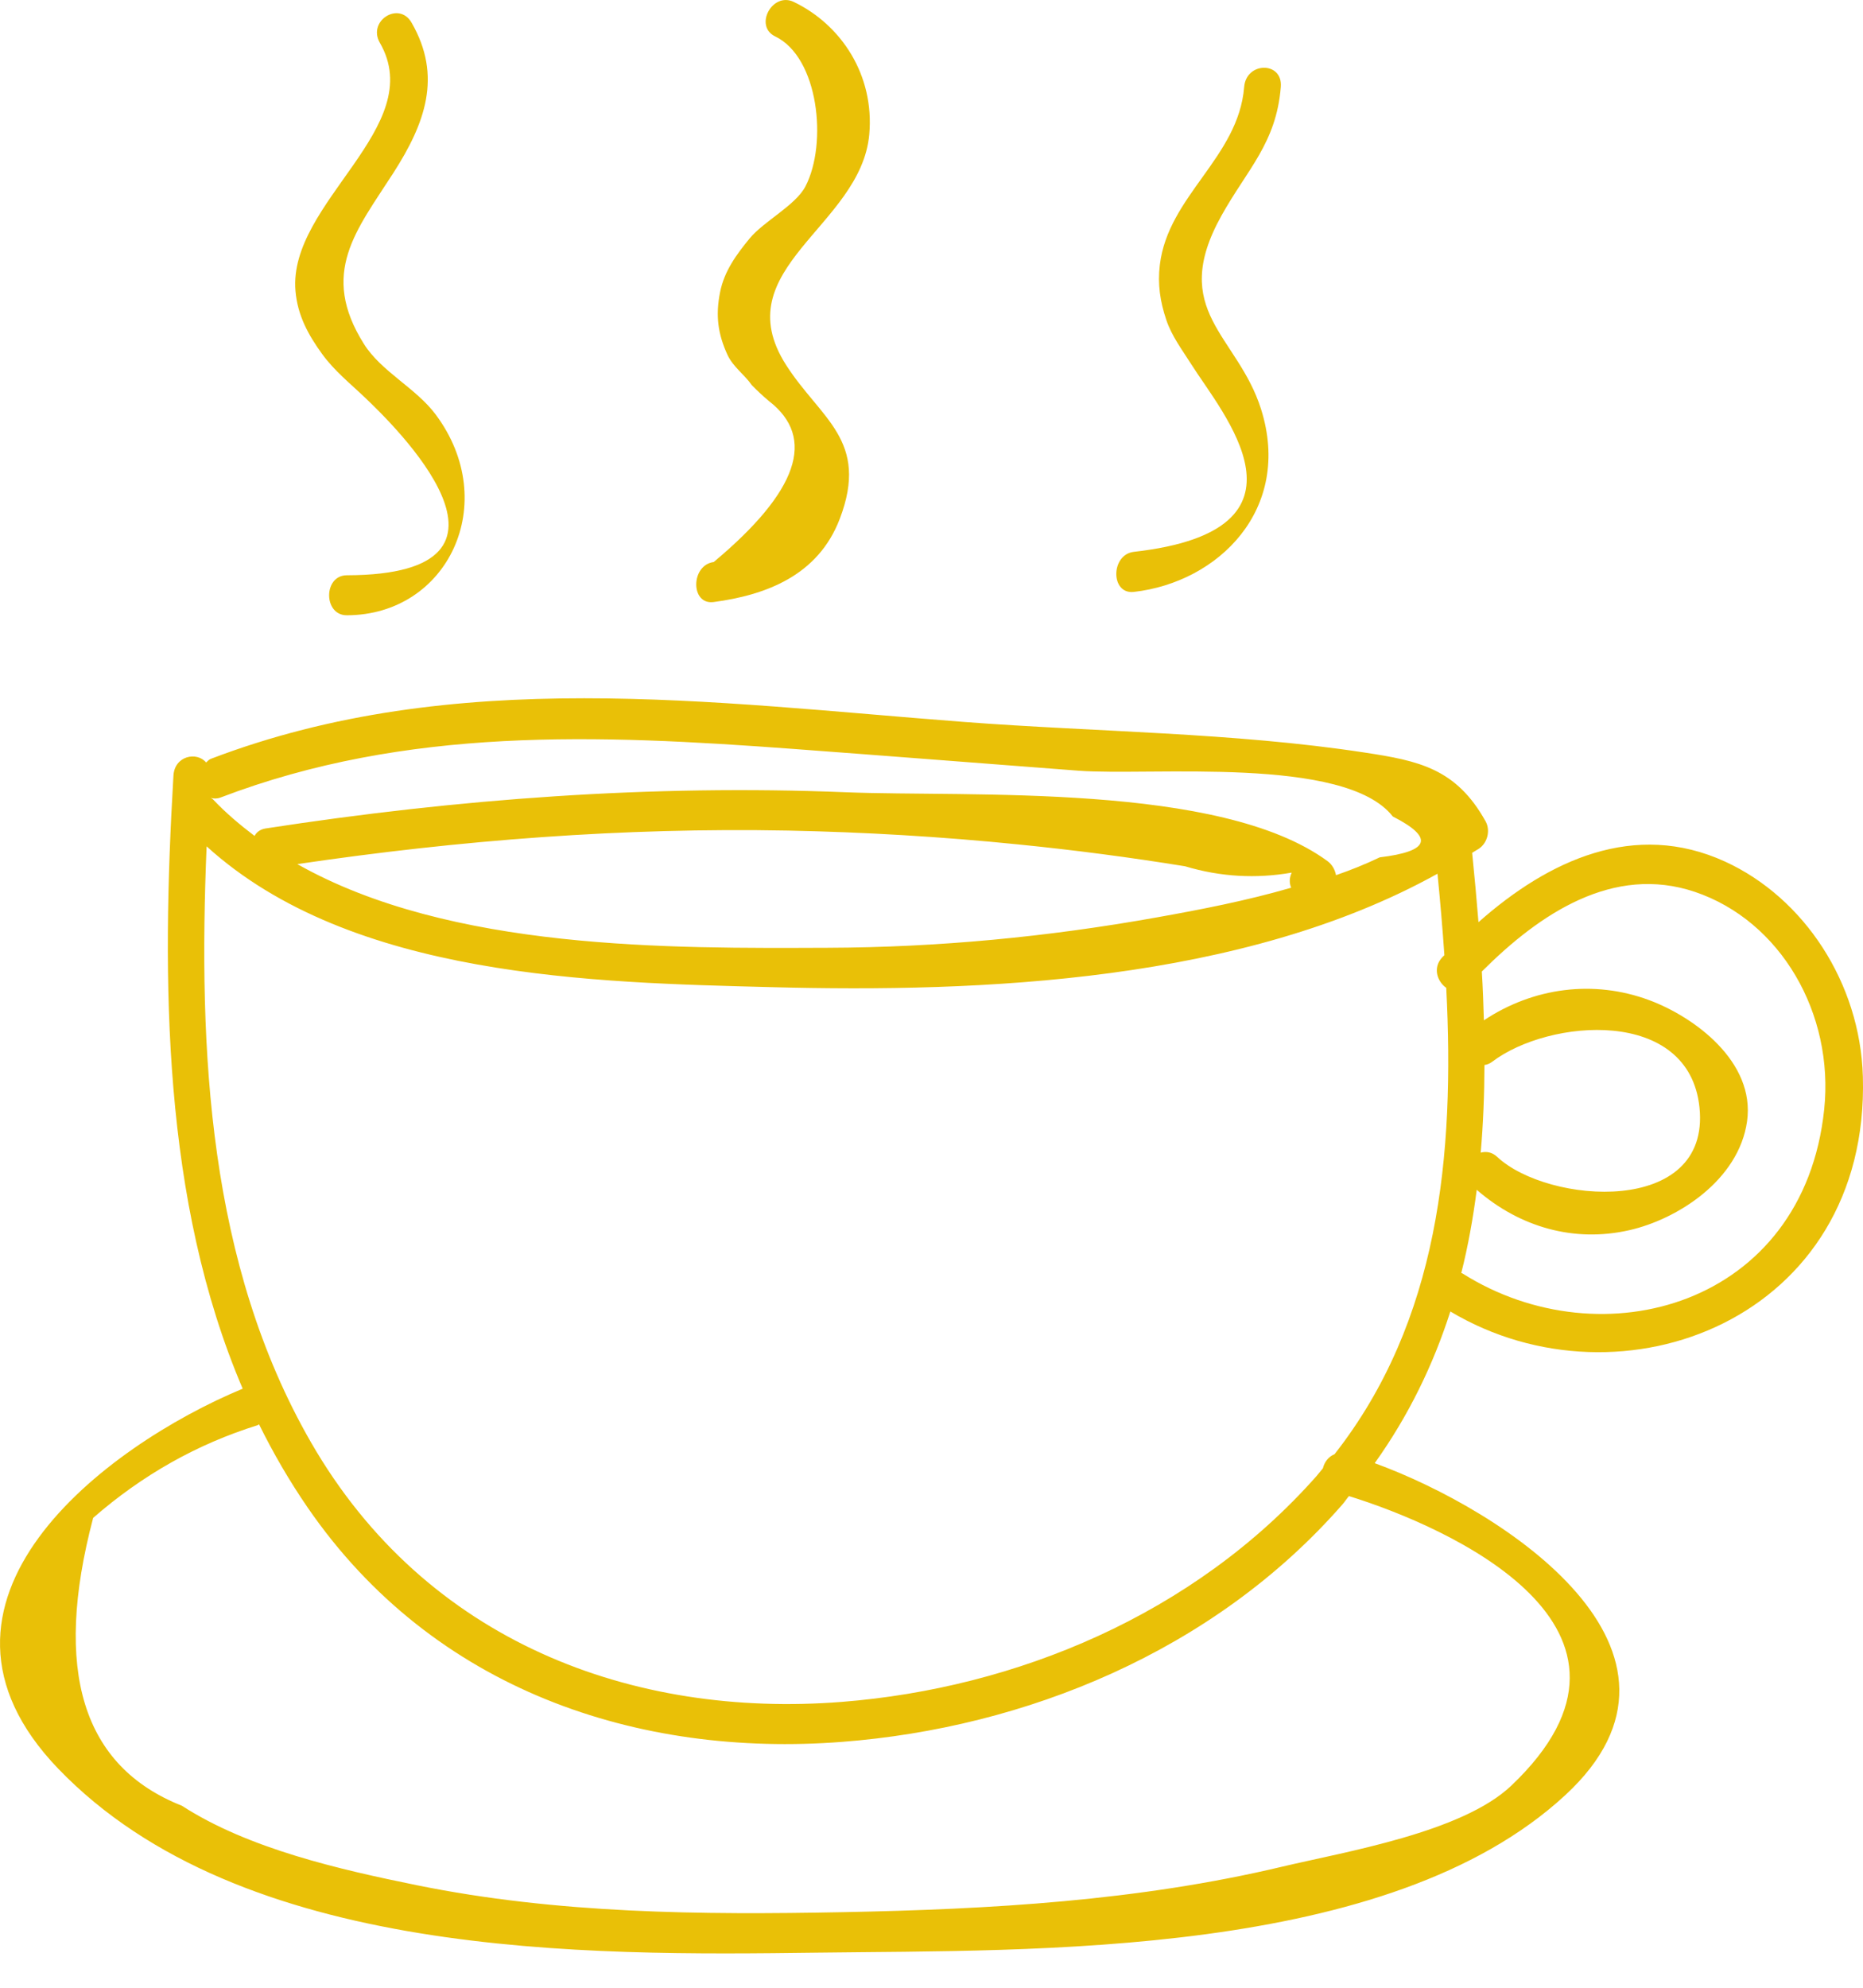 <svg width="30" height="32" viewBox="0 0 30 32" fill="none" xmlns="http://www.w3.org/2000/svg"><path d="M29.998 17.333C29.955 15.823 29.051 14.453 27.778 13.87C26.322 13.205 24.939 13.845 23.808 14.846C23.778 14.474 23.744 14.102 23.706 13.729C23.742 13.706 23.781 13.685 23.816 13.662C23.95 13.572 24.006 13.372 23.922 13.221C23.448 12.372 22.85 12.248 21.975 12.115C19.855 11.791 17.654 11.785 15.52 11.622C11.457 11.312 7.319 10.718 3.393 12.217C3.361 12.23 3.344 12.255 3.319 12.275C3.171 12.096 2.812 12.165 2.793 12.486C2.599 15.795 2.615 19.328 3.908 22.356C1.696 23.275 -1.647 25.788 0.939 28.475C3.884 31.534 9.413 31.484 13.162 31.435C16.646 31.389 22.357 31.534 25.208 28.897C27.71 26.582 24.212 24.311 22.137 23.555C22.686 22.786 23.081 21.968 23.355 21.113C26.119 22.762 30.109 21.226 29.998 17.333ZM23.78 19.154C24.476 19.759 25.349 20.005 26.234 19.805C27.015 19.629 28 18.997 28.133 18.052C28.268 17.089 27.277 16.368 26.557 16.101C25.663 15.769 24.692 15.896 23.895 16.426C23.888 16.165 23.878 15.903 23.862 15.64C24.798 14.704 25.98 13.916 27.293 14.358C28.675 14.825 29.537 16.317 29.375 17.861C29.044 21.016 25.798 21.92 23.551 20.501C23.544 20.496 23.538 20.497 23.531 20.494C23.642 20.055 23.721 19.608 23.78 19.154ZM23.844 18.556C23.884 18.091 23.903 17.62 23.904 17.145C23.945 17.14 23.987 17.125 24.03 17.092C24.943 16.399 27.201 16.209 27.367 17.83C27.547 19.586 24.926 19.388 24.109 18.624C24.025 18.545 23.93 18.533 23.844 18.556ZM3.551 12.839C6.55 11.694 9.629 11.825 12.753 12.055C14.29 12.169 15.827 12.29 17.364 12.407C18.526 12.496 21.661 12.161 22.428 13.144C23.096 13.485 23.026 13.705 22.218 13.802C21.987 13.913 21.752 14.007 21.514 14.089C21.497 14 21.45 13.916 21.377 13.863C19.648 12.594 15.62 12.835 13.616 12.754C10.488 12.628 7.374 12.86 4.277 13.337C4.189 13.351 4.132 13.397 4.099 13.457C3.863 13.278 3.636 13.087 3.431 12.87C3.419 12.858 3.407 12.855 3.394 12.845C3.441 12.858 3.492 12.861 3.551 12.839ZM20.792 14.291C20.08 14.498 19.347 14.641 18.622 14.77C16.87 15.083 15.104 15.252 13.329 15.258C10.813 15.267 7.256 15.307 4.788 13.911C7.409 13.524 10.04 13.32 12.687 13.371C13.925 13.396 15.163 13.469 16.396 13.594C17.295 13.684 18.191 13.801 19.084 13.946C19.654 14.117 20.226 14.148 20.801 14.048C20.765 14.123 20.757 14.21 20.792 14.291ZM24.336 28.747C23.544 29.5 21.668 29.809 20.646 30.051C18.33 30.602 15.948 30.737 13.584 30.783C11.291 30.828 8.968 30.809 6.706 30.348C5.483 30.099 4.003 29.765 2.929 29.07C1.327 28.437 0.851 26.893 1.5 24.436C2.292 23.745 3.175 23.247 4.151 22.943C4.159 22.94 4.163 22.933 4.171 22.929C4.399 23.391 4.659 23.84 4.956 24.272C6.984 27.218 10.285 28.294 13.556 28.042C16.505 27.816 19.543 26.59 21.616 24.221C21.654 24.177 21.684 24.13 21.722 24.085C23.313 24.577 27.005 26.21 24.336 28.747ZM21.49 23.411C21.396 23.448 21.328 23.534 21.303 23.637C21.267 23.679 21.235 23.723 21.198 23.765C19.221 25.998 16.357 27.177 13.556 27.398C10.198 27.662 6.862 26.44 5.008 23.22C3.356 20.35 3.19 16.926 3.327 13.625C5.664 15.746 9.571 15.818 12.429 15.892C15.816 15.981 20.016 15.805 23.148 14.066C23.191 14.501 23.229 14.939 23.259 15.377C23.248 15.388 23.236 15.399 23.225 15.411C23.066 15.58 23.145 15.802 23.289 15.903C23.427 18.597 23.172 21.267 21.49 23.411Z" fill="#E9C007"/><path d="M7.017 6.675C6.697 6.245 6.142 5.985 5.86 5.537C5.14 4.393 5.743 3.705 6.335 2.783C6.845 1.988 7.126 1.228 6.627 0.364C6.425 0.013 5.913 0.336 6.117 0.689C6.901 2.047 4.637 3.259 4.758 4.683C4.792 5.081 4.966 5.394 5.188 5.7C5.388 5.975 5.644 6.177 5.884 6.407C6.311 6.814 8.841 9.254 5.585 9.261C5.205 9.262 5.205 9.906 5.585 9.905C7.215 9.902 8.074 8.094 7.017 6.675Z" fill="#E9C007"/><path d="M12.782 0.031C12.437 -0.135 12.136 0.42 12.484 0.587C13.182 0.923 13.329 2.307 12.971 2.999C12.812 3.306 12.301 3.56 12.071 3.839C11.862 4.094 11.662 4.363 11.595 4.706C11.521 5.079 11.56 5.376 11.714 5.711C11.805 5.908 11.991 6.032 12.106 6.2C12.195 6.291 12.287 6.377 12.384 6.458C13.148 7.05 12.851 7.913 11.493 9.048C11.12 9.097 11.116 9.743 11.493 9.692C12.322 9.581 13.172 9.273 13.523 8.352C14.006 7.086 13.21 6.74 12.658 5.875C11.665 4.322 13.867 3.646 13.998 2.162C14.082 1.212 13.551 0.401 12.782 0.031Z" fill="#E9C007"/><path d="M19.669 3.472C20.082 2.729 20.552 2.305 20.625 1.4C20.659 0.987 20.068 0.989 20.035 1.4C19.942 2.538 18.812 3.149 18.677 4.263C18.639 4.577 18.682 4.857 18.782 5.153C18.869 5.412 19.039 5.636 19.179 5.858C19.679 6.652 21.342 8.536 18.258 8.884C17.884 8.927 17.88 9.572 18.258 9.529C19.621 9.375 20.815 8.196 20.307 6.587C19.93 5.392 18.811 5.012 19.669 3.472Z" fill="#E9C007"/></svg>